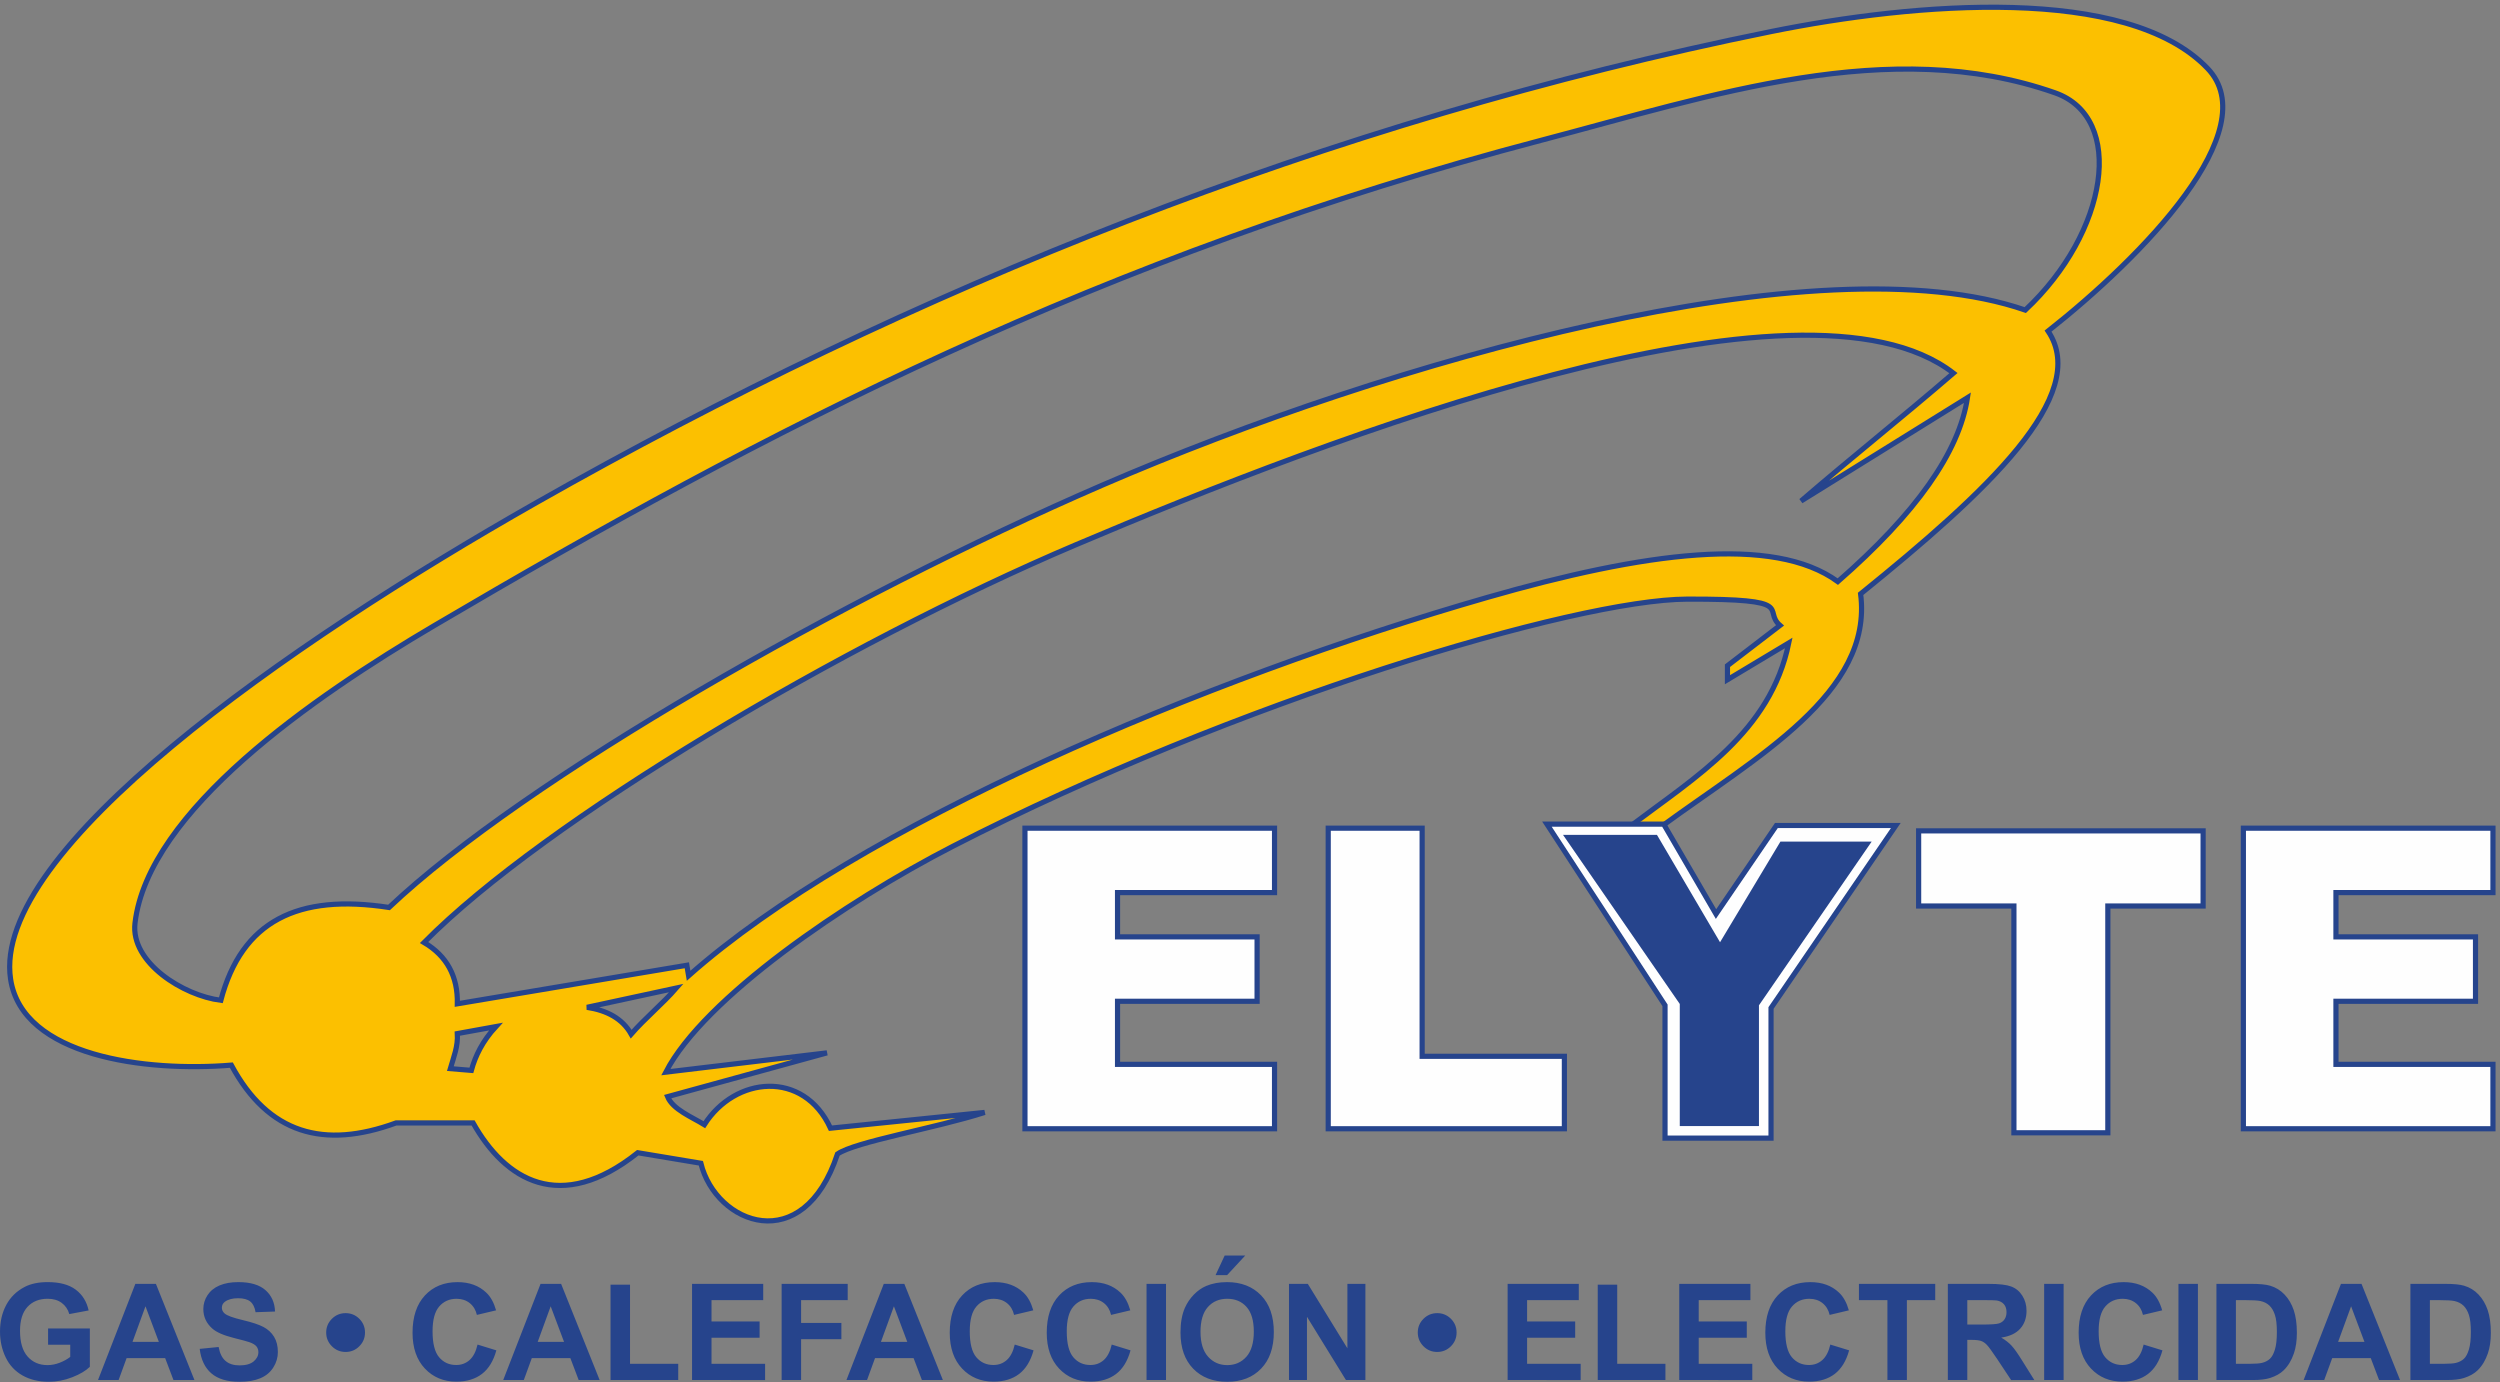 <?xml version="1.0" encoding="utf-8"?>
<!-- Generator: Adobe Illustrator 15.0.0, SVG Export Plug-In . SVG Version: 6.00 Build 0)  -->
<!DOCTYPE svg PUBLIC "-//W3C//DTD SVG 1.1//EN" "http://www.w3.org/Graphics/SVG/1.1/DTD/svg11.dtd">
<svg version="1.1" id="Layer_1" xmlns="http://www.w3.org/2000/svg" xmlns:xlink="http://www.w3.org/1999/xlink" x="0px" y="0px"
	 width="483px" height="267px" viewBox="0 0 483 267" enable-background="new 0 0 483 267" xml:space="preserve">
<rect x="0" y="0" width="483" height="267" fill="#808080" stroke="none"/>
<g>
	<path fill="#FCC000" stroke="#26448C" d="M426.483,13.198c-15.57-16.231-56.59-12.71-84.276-7.108
		c-86.009,17.405-166.052,49.862-238.619,91.047C55.379,124.497-1.76,164.416,2.049,189.199
		c2.293,14.919,26.063,17.939,42.647,16.584c7.154,13.295,17.88,16.273,31.815,11.17c4.964,0,9.928,0,14.892,0
		c6.178,10.998,16.834,17.684,31.816,5.754c4.061,0.678,8.123,1.354,12.184,2.031c2.925,11.811,19.777,18.337,26.4-1.786
		c3.385-2.37,18.954-4.983,28.432-8.03c-9.929,1.016-19.857,2.031-29.785,3.047c-5.198-11.316-18.449-10.049-24.37-0.677
		c-2.369-1.467-6.093-2.934-7.108-5.415c10.267-2.822,20.533-5.643,30.8-8.462c-10.379,1.241-20.759,2.481-31.138,3.724
		c7.333-14.217,34.566-32.913,55.508-43.662c54.517-27.982,120.227-47.665,141.817-47.725c21.589-0.059,14.44,2.032,17.938,5.078
		c-3.384,2.595-6.769,5.189-10.153,7.785c0,0.902,0,1.805,0,2.708c3.949-2.37,7.897-4.739,11.847-7.108
		c-3.533,17.233-17.899,25.801-30.801,35.539c2.031,0,4.063,0,6.093,0c18.403-13.493,41.045-25.832,38.584-45.016
		c24.305-19.641,44.531-38.376,36.217-50.769C413.848,49.64,437.876,25.074,426.483,13.198z M91.066,206.799l-4.063-0.338
		c0.654-2.256,1.508-4.312,1.354-6.77c2.482-0.452,4.964-0.902,7.446-1.354C93.217,201.158,91.839,203.979,91.066,206.799z
		 M121.945,199.793c-1.704-3.012-4.686-4.586-8.542-5.178l17.255-3.724C128.09,193.858,124.514,196.826,121.945,199.793z
		 M355.068,112.368c-12.456-9.094-37.544-5.62-67.693,3.046c-54.71,15.726-121.509,44-154.34,73.107
		c-0.113-0.676-0.226-1.354-0.339-2.03c-14.779,2.481-29.559,4.964-44.338,7.446c0.112-5.303-2.03-9.251-6.431-11.846
		c23.354-23.58,80.65-57.625,125.909-76.832c49.236-20.895,140.462-55.734,169.57-33.17c-9.815,8.462-19.631,16.247-29.446,24.709
		c10.718-6.656,21.437-13.313,32.154-19.969C378.535,87.321,370.186,99.167,355.068,112.368z M391.283,59.906
		c-39.826-13.763-122.828,9.818-178.37,33.846c-50.129,21.687-111.469,56.749-137.756,81.57c-17.6-2.707-28.431,2.594-32.492,17.939
		c-7.221-0.903-17.462-7.285-16.585-14.894c2.5-21.683,34.437-43.734,57.878-57.539c64.298-37.865,128.812-71.382,213.909-93.755
		c32.679-8.591,67.291-20.343,99.17-9.139C410.756,22.757,407.304,44.9,391.283,59.906z"/>
	<polygon id="_x31__1_" fill="#FEFEFE" stroke="#26448C" points="198.02,160.005 215.908,160.005 246.24,160.005 246.24,172.449 
		215.908,172.449 215.908,181.004 242.869,181.004 242.869,193.448 215.908,193.448 215.908,205.633 246.24,205.633 246.24,218.076 
		215.908,218.076 198.02,218.076 198.02,205.633 198.02,193.448 198.02,181.004 198.02,172.449 	"/>
	<polygon id="_x31__2_" fill="#FEFEFE" stroke="#26448C" points="256.611,160.005 274.758,160.005 274.758,204.077 302.238,204.077 
		302.238,218.076 274.758,218.076 260.499,218.076 256.611,218.076 	"/>
	<polygon id="_x31__3_" fill="#FEFEFE" stroke="#26448C" points="370.68,160.523 425.641,160.523 425.641,175.041 407.234,175.041 
		407.234,218.854 389.087,218.854 389.087,175.041 370.68,175.041 	"/>
	<polygon id="_x31__4_" fill="#FEFEFE" stroke="#26448C" points="433.419,160.005 451.307,160.005 481.639,160.005 481.639,172.449 
		451.307,172.449 451.307,181.004 478.269,181.004 478.269,193.448 451.307,193.448 451.307,205.633 481.639,205.633 
		481.639,218.076 451.307,218.076 433.419,218.076 433.419,205.633 433.419,193.448 433.419,181.004 433.419,172.449 	"/>
	<polygon id="_x31__5_" fill="#FEFEFE" stroke="#26448C" points="331.534,176.597 321.423,159.227 298.868,159.227 321.682,194.226 
		321.682,219.891 342.163,219.891 342.163,194.744 366.272,159.486 343.2,159.486 	"/>
	<polygon fill="#26448C" points="320.126,161.301 301.979,161.301 324.533,193.967 324.533,217.558 339.83,217.558 339.83,194.226 
		361.606,162.597 343.978,162.597 332.312,182.041 	"/>
	<path fill="#26448C" d="M9.289,259.797v-3.139h8.069v7.411c-0.782,0.766-1.919,1.437-3.412,2.021
		c-1.487,0.578-2.996,0.868-4.527,0.868c-1.942,0-3.633-0.407-5.077-1.224c-1.44-0.818-2.526-1.988-3.251-3.506
		c-0.727-1.52-1.09-3.176-1.09-4.961c0-1.938,0.407-3.658,1.215-5.168c0.813-1.506,1.998-2.664,3.559-3.469
		c1.193-0.617,2.672-0.926,4.445-0.926c2.306,0,4.108,0.485,5.406,1.455c1.293,0.973,2.127,2.308,2.5,4.02l-3.737,0.701
		c-0.259-0.912-0.752-1.635-1.474-2.166c-0.719-0.527-1.618-0.792-2.698-0.792c-1.635,0-2.937,0.519-3.901,1.562
		c-0.963,1.043-1.448,2.586-1.448,4.632c0,2.21,0.488,3.866,1.465,4.969c0.982,1.103,2.262,1.655,3.848,1.655
		c0.784,0,1.571-0.156,2.358-0.461c0.791-0.309,1.466-0.684,2.032-1.126v-2.356H9.289z M37.566,266.621h-4.052l-1.605-4.229h-7.451
		l-1.543,4.229h-3.979l7.213-18.577h3.973L37.566,266.621z M30.69,259.252l-2.583-6.875l-2.508,6.875H30.69z M38.582,260.602
		l3.659-0.363c0.22,1.224,0.662,2.118,1.332,2.693c0.67,0.576,1.573,0.861,2.711,0.861c1.202,0,2.11-0.256,2.72-0.766
		s0.917-1.107,0.917-1.79c0-0.44-0.13-0.813-0.385-1.125c-0.255-0.306-0.705-0.574-1.345-0.799
		c-0.436-0.156-1.431-0.425-2.988-0.813c-2.002-0.502-3.407-1.115-4.216-1.848c-1.138-1.024-1.704-2.273-1.704-3.748
		c0-0.947,0.268-1.838,0.8-2.664c0.537-0.825,1.306-1.453,2.313-1.886c1.008-0.433,2.219-0.649,3.646-0.649
		c2.322,0,4.073,0.516,5.245,1.549c1.176,1.034,1.791,2.408,1.851,4.135l-3.762,0.13c-0.161-0.961-0.502-1.647-1.025-2.067
		c-0.523-0.42-1.311-0.631-2.356-0.631c-1.082,0-1.929,0.225-2.539,0.674c-0.394,0.291-0.592,0.674-0.592,1.159
		c0,0.44,0.186,0.816,0.558,1.128c0.471,0.402,1.617,0.817,3.437,1.25c1.821,0.43,3.167,0.878,4.035,1.337
		c0.874,0.462,1.557,1.089,2.049,1.89c0.493,0.801,0.74,1.786,0.74,2.957c0,1.064-0.294,2.064-0.887,2.992
		c-0.592,0.931-1.427,1.622-2.508,2.072c-1.082,0.454-2.43,0.679-4.043,0.679c-2.349,0-4.152-0.54-5.41-1.626
		C39.577,264.252,38.829,262.672,38.582,260.602z M70.519,257.439c0,1.043-0.368,1.93-1.098,2.66
		c-0.731,0.731-1.613,1.099-2.643,1.099c-1.042,0-1.929-0.367-2.66-1.103c-0.731-0.735-1.099-1.621-1.099-2.656
		c0-1.029,0.368-1.91,1.099-2.641c0.73-0.732,1.617-1.1,2.66-1.1c1.029,0,1.911,0.364,2.643,1.09
		C70.151,255.521,70.519,256.402,70.519,257.439z M92.261,259.771l3.632,1.116c-0.558,2.045-1.487,3.563-2.784,4.559
		c-1.297,0.99-2.941,1.486-4.935,1.486c-2.469,0-4.497-0.842-6.088-2.529c-1.587-1.687-2.383-3.991-2.383-6.918
		c0-3.093,0.8-5.496,2.396-7.209s3.697-2.57,6.301-2.57c2.274,0,4.121,0.676,5.54,2.021c0.848,0.796,1.479,1.937,1.903,3.429
		l-3.711,0.883c-0.22-0.959-0.679-1.721-1.375-2.278c-0.701-0.558-1.548-0.836-2.543-0.836c-1.379,0-2.499,0.494-3.355,1.483
		c-0.86,0.986-1.289,2.586-1.289,4.801c0,2.344,0.423,4.018,1.267,5.012c0.848,0.998,1.945,1.496,3.3,1.496
		c0.999,0,1.859-0.316,2.577-0.951C91.431,262.127,91.95,261.133,92.261,259.771z M115.851,266.621h-4.052l-1.605-4.229h-7.451
		l-1.543,4.229h-3.979l7.213-18.577h3.973L115.851,266.621z M108.975,259.252l-2.583-6.875l-2.508,6.875H108.975z M117.957,266.621
		v-18.422h3.763v15.283h9.314v3.139H117.957z M133.703,266.621v-18.577h13.751v3.14h-9.989v4.124h9.289v3.141h-9.289v5.034h10.352
		v3.139H133.703z M151.01,266.621v-18.577h12.765v3.14h-9.002v4.41h7.784v3.139h-7.784v7.889H151.01z M182.163,266.621h-4.052
		l-1.605-4.229h-7.451l-1.543,4.229h-3.979l7.213-18.577h3.973L182.163,266.621z M175.287,259.252l-2.583-6.875l-2.508,6.875
		H175.287z M196.049,259.771l3.632,1.116c-0.558,2.045-1.487,3.563-2.785,4.559c-1.296,0.99-2.94,1.486-4.935,1.486
		c-2.469,0-4.497-0.842-6.088-2.529c-1.587-1.687-2.383-3.991-2.383-6.918c0-3.093,0.8-5.496,2.396-7.209
		c1.595-1.713,3.697-2.57,6.301-2.57c2.274,0,4.121,0.676,5.54,2.021c0.847,0.796,1.479,1.937,1.903,3.429l-3.711,0.883
		c-0.22-0.959-0.678-1.721-1.375-2.278c-0.701-0.558-1.548-0.836-2.543-0.836c-1.379,0-2.499,0.494-3.355,1.483
		c-0.86,0.986-1.288,2.586-1.288,4.801c0,2.344,0.423,4.018,1.267,5.012c0.847,0.998,1.945,1.496,3.3,1.496
		c0.999,0,1.859-0.316,2.577-0.951C195.219,262.127,195.738,261.133,196.049,259.771z M214.787,259.771l3.632,1.116
		c-0.558,2.045-1.487,3.563-2.785,4.559c-1.296,0.99-2.94,1.486-4.934,1.486c-2.469,0-4.498-0.842-6.088-2.529
		c-1.587-1.687-2.382-3.991-2.382-6.918c0-3.093,0.8-5.496,2.396-7.209s3.697-2.57,6.301-2.57c2.274,0,4.121,0.676,5.54,2.021
		c0.848,0.796,1.479,1.937,1.903,3.429l-3.711,0.883c-0.22-0.959-0.679-1.721-1.375-2.278c-0.701-0.558-1.548-0.836-2.543-0.836
		c-1.379,0-2.499,0.494-3.355,1.483c-0.861,0.986-1.289,2.586-1.289,4.801c0,2.344,0.423,4.018,1.267,5.012
		c0.848,0.998,1.945,1.496,3.3,1.496c0.999,0,1.859-0.316,2.577-0.951C213.957,262.127,214.476,261.133,214.787,259.771z
		 M221.512,266.621v-18.577h3.762v18.577H221.512z M228.071,257.445c0-1.895,0.285-3.486,0.852-4.774
		c0.419-0.948,0.999-1.799,1.729-2.552c0.732-0.753,1.532-1.311,2.4-1.678c1.16-0.488,2.495-0.736,4.009-0.736
		c2.741,0,4.93,0.854,6.577,2.553c1.644,1.704,2.465,4.068,2.465,7.101c0,3.006-0.816,5.357-2.447,7.052
		c-1.631,1.7-3.814,2.548-6.542,2.548c-2.763,0-4.965-0.843-6.595-2.534C228.888,262.737,228.071,260.411,228.071,257.445z
		 M231.937,257.319c0,2.106,0.488,3.702,1.462,4.792c0.973,1.084,2.209,1.629,3.705,1.629c1.501,0,2.729-0.539,3.693-1.616
		c0.96-1.081,1.439-2.698,1.439-4.856c0-2.133-0.467-3.723-1.405-4.771c-0.934-1.051-2.174-1.574-3.728-1.574
		c-1.548,0-2.797,0.532-3.744,1.593C232.412,253.578,231.937,255.18,231.937,257.319z M234.843,246.357l1.765-3.788h3.969
		l-3.502,3.788H234.843z M249.032,266.621v-18.577h3.64l7.646,12.448v-12.448h3.477v18.577h-3.758l-7.529-12.213v12.213H249.032z
		 M281.413,257.439c0,1.043-0.368,1.93-1.099,2.66c-0.73,0.731-1.613,1.099-2.643,1.099c-1.042,0-1.929-0.367-2.659-1.103
		c-0.731-0.735-1.099-1.621-1.099-2.656c0-1.029,0.367-1.91,1.099-2.641c0.73-0.732,1.617-1.1,2.659-1.1
		c1.029,0,1.912,0.364,2.643,1.09C281.045,255.521,281.413,256.402,281.413,257.439z M291.272,266.621v-18.577h13.751v3.14h-9.989
		v4.124h9.289v3.141h-9.289v5.034h10.353v3.139H291.272z M308.682,266.621v-18.422h3.764v15.283h9.314v3.139H308.682z
		 M324.429,266.621v-18.577h13.751v3.14h-9.989v4.124h9.288v3.141h-9.288v5.034h10.353v3.139H324.429z M353.618,259.771l3.632,1.116
		c-0.558,2.045-1.487,3.563-2.784,4.559c-1.297,0.99-2.941,1.486-4.935,1.486c-2.47,0-4.497-0.842-6.088-2.529
		c-1.588-1.687-2.383-3.991-2.383-6.918c0-3.093,0.8-5.496,2.396-7.209s3.697-2.57,6.301-2.57c2.273,0,4.121,0.676,5.539,2.021
		c0.848,0.796,1.479,1.937,1.903,3.429l-3.711,0.883c-0.22-0.959-0.679-1.721-1.375-2.278c-0.701-0.558-1.548-0.836-2.543-0.836
		c-1.38,0-2.499,0.494-3.355,1.483c-0.86,0.986-1.289,2.586-1.289,4.801c0,2.344,0.424,4.018,1.268,5.012
		c0.848,0.998,1.945,1.496,3.3,1.496c0.999,0,1.859-0.316,2.576-0.951C352.788,262.127,353.307,261.133,353.618,259.771z
		 M364.649,266.621v-15.438h-5.5v-3.14h14.737v3.14h-5.475v15.438H364.649z M376.322,266.621v-18.577h7.9
		c1.985,0,3.43,0.167,4.329,0.501c0.902,0.334,1.621,0.926,2.161,1.777c0.542,0.855,0.813,1.83,0.813,2.928
		c0,1.396-0.406,2.547-1.224,3.455s-2.037,1.479-3.662,1.717c0.809,0.472,1.474,0.99,1.997,1.557
		c0.527,0.566,1.236,1.574,2.128,3.019l2.266,3.624h-4.484l-2.69-4.057c-0.964-1.439-1.625-2.348-1.984-2.725
		c-0.354-0.371-0.73-0.631-1.129-0.77c-0.401-0.138-1.034-0.207-1.897-0.207h-0.762v7.758H376.322z M380.084,255.904h2.776
		c1.799,0,2.918-0.076,3.369-0.229c0.445-0.152,0.8-0.415,1.05-0.786c0.256-0.372,0.381-0.839,0.381-1.397
		c0-0.627-0.169-1.129-0.501-1.518c-0.333-0.385-0.805-0.627-1.41-0.727c-0.307-0.044-1.22-0.064-2.737-0.064h-2.928V255.904z
		 M394.931,266.621v-18.577h3.762v18.577H394.931z M414.151,259.771l3.632,1.116c-0.558,2.045-1.486,3.563-2.784,4.559
		c-1.297,0.99-2.94,1.486-4.935,1.486c-2.469,0-4.497-0.842-6.088-2.529c-1.587-1.687-2.383-3.991-2.383-6.918
		c0-3.093,0.8-5.496,2.396-7.209s3.697-2.57,6.301-2.57c2.274,0,4.121,0.676,5.54,2.021c0.848,0.796,1.479,1.937,1.902,3.429
		l-3.711,0.883c-0.22-0.959-0.679-1.721-1.374-2.278c-0.701-0.558-1.549-0.836-2.544-0.836c-1.379,0-2.498,0.494-3.355,1.483
		c-0.86,0.986-1.288,2.586-1.288,4.801c0,2.344,0.423,4.018,1.267,5.012c0.848,0.998,1.945,1.496,3.3,1.496
		c0.999,0,1.859-0.316,2.577-0.951C413.322,262.127,413.841,261.133,414.151,259.771z M420.877,266.621v-18.577h3.762v18.577
		H420.877z M428.215,248.044h6.841c1.544,0,2.72,0.116,3.528,0.354c1.086,0.318,2.02,0.891,2.794,1.713
		c0.779,0.816,1.366,1.82,1.772,3.009c0.402,1.186,0.605,2.651,0.605,4.39c0,1.53-0.19,2.845-0.57,3.952
		c-0.463,1.354-1.124,2.448-1.984,3.282c-0.649,0.636-1.527,1.129-2.63,1.483c-0.825,0.264-1.928,0.394-3.312,0.394h-7.045V248.044
		L428.215,248.044z M431.978,251.184v12.299h2.789c1.041,0,1.794-0.063,2.257-0.178c0.61-0.151,1.111-0.412,1.51-0.774
		c0.401-0.364,0.726-0.961,0.977-1.79c0.255-0.831,0.38-1.969,0.38-3.404c0-1.435-0.125-2.534-0.38-3.303
		c-0.251-0.77-0.605-1.367-1.06-1.799c-0.454-0.429-1.029-0.723-1.73-0.874c-0.519-0.117-1.543-0.177-3.065-0.177H431.978
		L431.978,251.184z M463.688,266.621h-4.052l-1.604-4.229h-7.451l-1.543,4.229h-3.979l7.213-18.577h3.974L463.688,266.621z
		 M456.813,259.252l-2.582-6.875l-2.509,6.875H456.813z M465.691,248.044h6.841c1.543,0,2.719,0.116,3.527,0.354
		c1.086,0.318,2.021,0.891,2.794,1.713c0.779,0.816,1.366,1.82,1.773,3.009c0.401,1.186,0.604,2.651,0.604,4.39
		c0,1.53-0.19,2.845-0.57,3.952c-0.462,1.354-1.124,2.448-1.984,3.282c-0.649,0.636-1.527,1.129-2.63,1.483
		c-0.825,0.264-1.928,0.394-3.312,0.394h-7.045L465.691,248.044L465.691,248.044z M469.453,251.184v12.299h2.789
		c1.041,0,1.794-0.063,2.258-0.178c0.609-0.151,1.11-0.412,1.509-0.774c0.402-0.364,0.726-0.961,0.977-1.79
		c0.255-0.831,0.381-1.969,0.381-3.404c0-1.435-0.126-2.534-0.381-3.303c-0.251-0.77-0.605-1.367-1.059-1.799
		c-0.454-0.429-1.03-0.723-1.73-0.874c-0.52-0.117-1.544-0.177-3.066-0.177H469.453z"/>
</g>
</svg>
